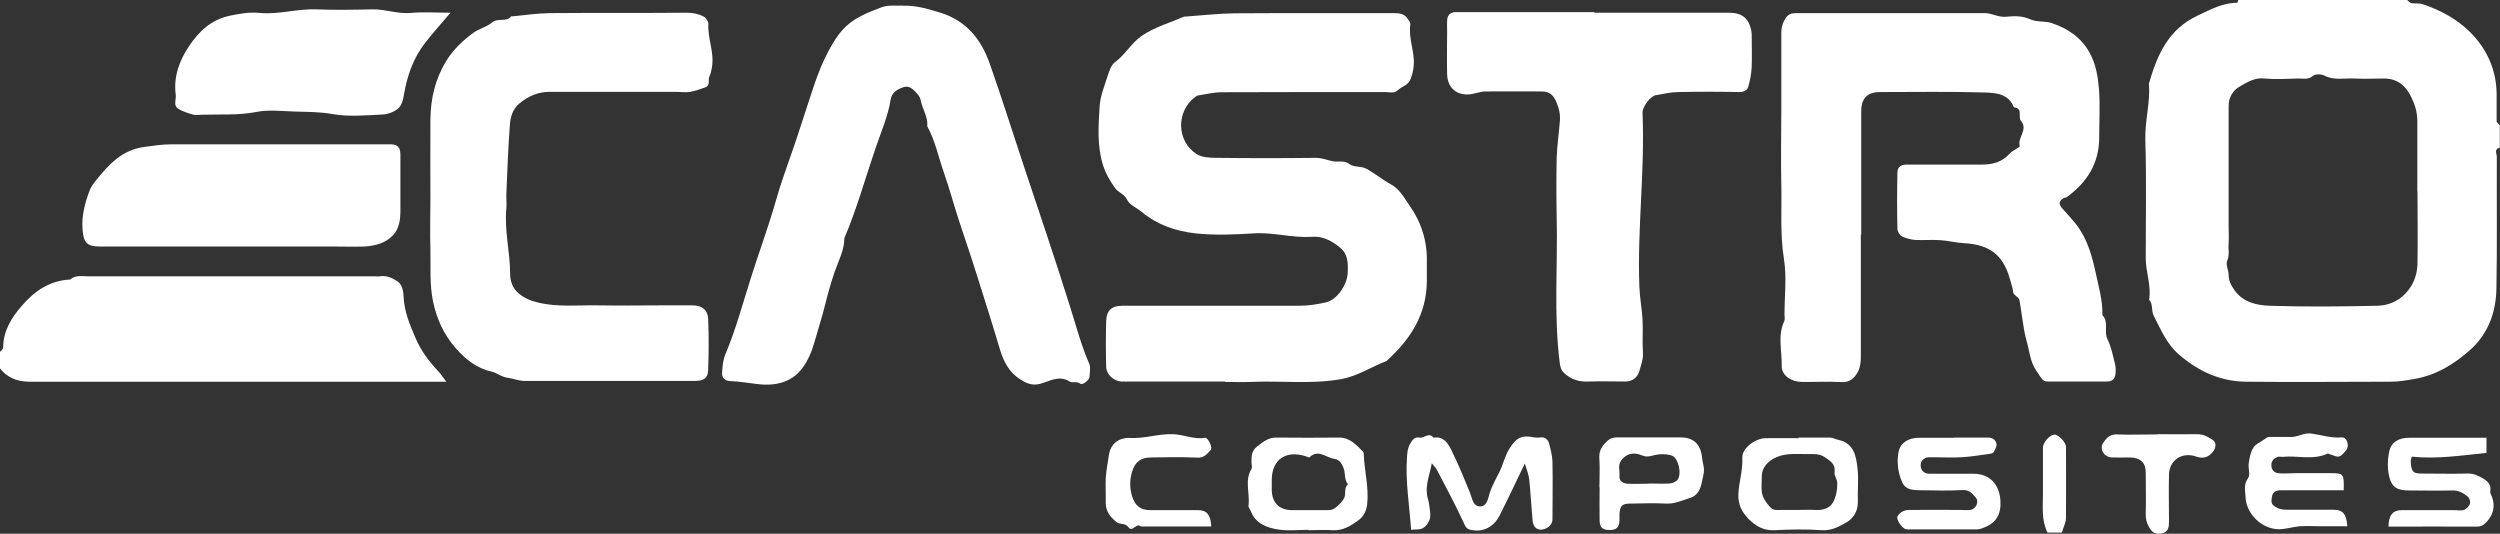 <?xml version="1.0" encoding="utf-8"?>
<!-- Generator: Adobe Illustrator 27.8.0, SVG Export Plug-In . SVG Version: 6.00 Build 0)  -->
<svg version="1.1" id="Capa_2_00000086651135968777690770000000780337240272863165_"
	 xmlns="http://www.w3.org/2000/svg" xmlns:xlink="http://www.w3.org/1999/xlink" x="0px" y="0px" viewBox="0 0 327.866 70"
	 style="enable-background:new 0 0 327.866 70;" xml:space="preserve">
<rect x="0" y="0" width="327.866" height="70" fill="#333333" stroke="none"/>
<g>
	<g id="Capa_1-2">
		<g>
			<path style="fill:#FFFFFF;" d="M327.866,19.372c-0.834,0.156-0.417,0.808-0.417,1.199c-0.026,5.762,0.052,11.498-0.052,17.26
				c-0.052,3.103-1.069,5.945-3.442,8.057c-2.086,1.851-4.406,3.311-7.3,3.807c-1.043,0.183-2.034,0.365-3.077,0.365
				c-6.362,0-12.724,0.078-19.085,0c-3.311-0.052-6.179-1.356-8.708-3.546c-1.643-1.408-2.399-3.311-3.337-5.11
				c-0.339-0.652-0.052-1.512-0.6-2.112c0.313-1.851-0.443-3.598-0.443-5.423c0-5.162,0.104-10.351-0.052-15.513
				c-0.078-2.503,0.678-4.902,0.469-7.379c1.069-3.728,2.529-7.144,6.414-8.943c1.669-0.782,3.259-1.669,5.162-1.669
				c0.052,0,0.104-0.235,0.156-0.365c7.379,0,14.757,0,22.136,0c0.183,0.156,0.365,0.391,0.574,0.417
				c0.495,0.078,1.017-0.026,1.46,0.13c2.32,0.782,4.511,1.955,6.231,3.676c2.164,2.164,3.416,4.876,3.468,8.004
				c0,1.225,0,2.425,0,3.65c0,0.183,0.261,0.365,0.417,0.548v3.024L327.866,19.372z M317.02,25.108c0-3.103,0-6.179,0-9.282
				c0-1.121-0.313-2.112-0.808-3.129c-0.782-1.59-1.929-2.451-3.754-2.399c-1.225,0.026-2.451,0.052-3.676,0
				c-1.33-0.078-2.659,0.287-3.963-0.391c-0.391-0.209-1.173-0.209-1.46,0.026c-0.652,0.574-1.356,0.339-2.034,0.365
				c-1.434,0.052-2.92,0.13-4.328,0c-1.304-0.156-2.294,0.495-3.259,1.043c-0.886,0.495-1.486,1.434-1.46,2.607
				c0,0.73,0,1.434,0,2.164v13.61c0,0.73,0.052,1.434,0,2.164c-0.078,0.756,0.156,1.486-0.182,2.294
				c-0.235,0.495,0.182,1.251,0.182,1.877c0,0.808,0.365,1.434,0.808,2.06c1.121,1.538,2.894,1.929,4.589,1.982
				c4.693,0.156,9.412,0.104,14.105,0c1.33-0.026,2.659-0.521,3.676-1.59c1.095-1.147,1.59-2.555,1.59-4.093
				c0.052-3.103,0-6.179,0-9.282L317.02,25.108z"/>
			<path style="fill:#FFFFFF;" d="M0,46.149c0.156-0.183,0.417-0.365,0.417-0.548c0-2.19,1.069-3.911,2.425-5.475
				c1.669-1.955,3.676-3.337,6.362-3.468c0.73-0.626,1.59-0.417,2.425-0.417c12.515,0,25.004,0,37.519,0
				c0.209,0,0.443,0.026,0.652,0c0.886-0.156,1.643,0.209,2.32,0.652c0.678,0.469,0.782,1.382,0.808,2.008
				c0.078,1.955,0.834,3.728,1.564,5.423c0.678,1.59,1.747,3.077,2.998,4.38c0.313,0.313,0.548,0.73,1.043,1.356H3.807
				c-1.651-0.017-2.92-0.6-3.807-1.747C0,47.583,0,46.879,0,46.149z"/>
			<path style="fill:#FFFFFF;" d="M244.042,30.74c0,5.319,0,10.638,0,15.983c0,0.782-0.078,1.538-0.469,2.19
				c-0.443,0.73-1.017,1.251-2.06,1.199c-1.721-0.104-3.468,0-5.215-0.026c-1.356,0-2.659-0.834-2.633-2.086
				c0.052-1.955-0.574-3.963,0.339-5.892c0.104-0.235,0.026-0.574,0.026-0.86c0-2.451,0.313-4.928-0.078-7.326
				c-0.521-3.259-0.261-6.518-0.339-9.751s0-6.466,0-9.699s0-6.623,0-9.934c0-0.6,0.026-1.173,0.365-1.799
				c0.391-0.782,0.782-1.017,1.564-1.017c8.239,0,16.504,0,24.743,0c0.991,0,1.825,0.6,2.868,0.469
				c1.017-0.104,2.06-0.13,3.103,0.339c0.834,0.391,1.929,0.209,2.816,0.495c2.086,0.704,3.833,1.851,4.954,3.859
				c0.86,1.538,1.121,3.207,1.251,4.876c0.156,2.086,0.026,4.172,0.026,6.257c0,3.389-1.59,5.919-4.276,7.848
				c-0.104,0.078-0.287,0.052-0.391,0.104c-0.652,0.443-0.678,0.782-0.183,1.356c0.6,0.678,1.225,1.356,1.799,2.06
				c1.486,1.903,2.112,4.172,2.607,6.466c0.391,1.799,0.913,3.598,0.86,5.475c0.886,0.913,0.156,2.138,0.678,3.181
				c0.469,0.939,0.678,2.034,0.939,3.051c0.13,0.469,0.156,0.991,0.104,1.46c-0.052,0.6-0.391,1.017-1.069,1.017
				c-2.607,0-5.215,0-7.822,0c-0.678,0-0.782-0.365-1.538-1.486c-0.782-1.173-0.86-2.555-1.225-3.807
				c-0.495-1.773-0.6-3.65-0.965-5.449c-0.078-0.339-0.756-0.574-0.782-0.913c-0.078-0.626-0.287-1.173-0.443-1.773
				c-0.808-2.868-2.347-4.537-6.075-4.719c-1.043-0.052-2.06-0.339-3.077-0.391c-1.069-0.078-2.164,0.026-3.259-0.026
				c-0.6-0.052-1.225-0.209-1.747-0.469c-0.313-0.156-0.6-0.652-0.6-1.017c-0.052-2.451-0.052-4.902,0-7.326
				c0-0.73,0.417-1.069,1.225-1.069c1.512,0,3.051,0,4.563,0c1.747,0,3.468,0,5.215,0c1.46,0,2.738-0.313,3.728-1.46
				c0.261-0.287,0.678-0.469,1.017-0.704c0.104-0.078,0.313-0.209,0.313-0.235c-0.391-1.121,1.147-2.164,0.13-3.363
				c-0.417-0.469,0.339-1.643-0.913-1.747c-0.704-1.825-2.425-1.903-3.911-1.955c-4.563-0.13-9.126-0.052-13.662-0.052
				c-1.643,0-2.451,0.834-2.451,2.503c0,5.397,0,10.794,0,16.191L244.042,30.74z"/>
			<path style="fill:#FFFFFF;" d="M160.687,50.034h-12.359c-0.443,0-0.86,0.026-1.304,0c-0.991-0.078-1.929-0.939-1.955-1.903
				c-0.052-2.008-0.052-4.041,0-6.049c0.052-1.382,0.73-1.982,2.112-1.982c7.744,0,15.487,0,23.205,0
				c1.173,0,2.373-0.183,3.494-0.443c1.486-0.339,2.816-2.32,2.868-3.911c0.052-1.199,0.052-2.425-0.991-3.259
				c-1.069-0.886-2.242-1.538-3.728-1.434c-2.555,0.183-5.058-0.626-7.639-0.443c-2.529,0.156-5.084,0.261-7.587,0
				c-2.555-0.287-5.006-1.095-7.066-2.816c-0.626-0.521-1.564-0.886-1.903-1.564c-0.365-0.782-1.121-0.965-1.538-1.486
				c-0.704-0.965-1.33-2.034-1.669-3.181c-0.756-2.477-0.574-5.058-0.417-7.587c0.078-1.382,0.652-2.738,1.069-4.067
				c0.209-0.626,0.443-1.382,0.939-1.747c1.356-0.991,2.112-2.477,3.494-3.442c1.695-1.173,3.65-1.695,5.475-2.503
				c0.13-0.052,0.261-0.052,0.417-0.052c2.112-0.156,4.224-0.391,6.336-0.417c6.935-0.052,13.897,0,20.832-0.026
				c0.782,0,1.408,0.078,1.851,0.756c0.156,0.209,0.365,0.495,0.339,0.704c-0.287,1.851,0.6,3.598,0.443,5.423
				c-0.078,0.73-0.235,1.512-0.6,2.112c-0.287,0.469-1.017,0.678-1.46,1.095c-0.521,0.495-1.095,0.261-1.643,0.261
				c-7.17,0-14.314,0-21.484,0.026c-1.017,0-2.06,0.261-3.077,0.417c-0.13,0-0.261,0.104-0.365,0.183
				c-2.581,1.877-2.477,5.84,0.156,7.509c0.704,0.443,1.721,0.495,2.607,0.495c4.328,0.052,8.682,0.052,13.01,0
				c0.808,0,1.486,0.287,2.216,0.443c0.73,0.156,1.486-0.183,2.242,0.391c0.548,0.417,1.486,0.235,2.138,0.574
				c1.147,0.6,2.138,1.46,3.259,2.06c1.199,0.652,1.747,1.799,2.451,2.79c1.564,2.216,2.347,4.719,2.268,7.457
				c0,0.782,0,1.59,0,2.373c0,4.406-2.138,7.718-5.293,10.56c-2.008,0.756-3.755,1.982-5.971,2.373
				c-3.937,0.704-7.848,0.183-11.759,0.365c-1.147,0.052-2.32,0-3.468,0L160.687,50.034z"/>
			<path style="fill:#FFFFFF;" d="M118.371,0.756c1.695-0.078,3.259,0.391,4.876,0.886c3.494,1.043,5.449,3.546,6.57,6.753
				c1.564,4.458,2.998,8.995,4.485,13.48c0.965,2.92,1.955,5.814,2.92,8.734c1.095,3.285,2.164,6.596,3.207,9.908
				c0.756,2.425,1.408,4.876,2.425,7.196c0.209,0.495,0.052,1.147,0.026,1.721c0,0.391-0.913,1.121-1.199,0.886
				c-0.469-0.365-1.043-0.052-1.408-0.287c-1.382-0.886-2.685,0-3.885,0.313c-1.147,0.287-1.955-0.183-2.633-0.626
				c-1.356-0.86-2.138-2.268-2.607-3.859c-0.965-3.259-2.008-6.518-3.024-9.751c-0.756-2.425-1.59-4.823-2.373-7.222
				c-0.678-2.086-1.251-4.224-1.982-6.31c-0.704-2.008-1.121-4.12-2.164-6.023c0.13-1.199-0.626-2.216-0.834-3.311
				c-0.104-0.574-0.391-0.86-0.73-1.225c-0.417-0.443-0.913-0.782-1.512-0.6c-0.782,0.261-1.564,0.652-1.721,1.617
				c-0.339,2.19-1.251,4.224-1.955,6.31c-1.356,3.963-2.477,8.03-4.12,11.889c0,1.59-0.782,2.972-1.278,4.432
				c-0.469,1.382-0.886,2.816-1.225,4.224c-0.417,1.695-0.965,3.363-1.434,5.032c-0.339,1.199-0.86,2.425-1.617,3.416
				c-1.486,1.955-3.807,2.32-6.023,2.008c-1.095-0.13-2.19-0.313-3.311-0.365c-0.782-0.026-1.199-0.391-1.147-1.147
				c0.052-0.808,0.13-1.669,0.443-2.399c1.408-3.337,2.32-6.831,3.416-10.247c1.017-3.233,2.216-6.44,3.155-9.725
				c0.548-1.982,1.251-3.937,1.929-5.892c0.678-1.877,1.278-3.781,1.903-5.684c0.913-2.712,1.669-5.475,3.024-8.03
				c1.825-3.468,3.103-4.458,7.092-5.919c0.834-0.313,1.825-0.156,2.764-0.209L118.371,0.756z"/>
			<path style="fill:#FFFFFF;" d="M56.448,25.995c0-3.442-0.026-6.909,0-10.351c0.026-2.764,0.652-5.371,2.138-7.744
				c0.913-1.46,2.138-2.607,3.494-3.598c0.756-0.548,1.747-0.756,2.451-1.356c0.782-0.652,1.851,0,2.503-0.782
				c0.026-0.052,0.13-0.026,0.209-0.026c1.617-0.156,3.207-0.391,4.823-0.417c5.997-0.052,11.994,0,18.016-0.052
				c0.808,0,1.512,0.156,2.19,0.495c0.313,0.156,0.652,0.678,0.626,0.991c-0.104,1.903,0.808,3.728,0.469,5.658
				c-0.078,0.391-0.13,0.808-0.313,1.173c-0.261,0.469,0.183,1.225-0.6,1.486c-0.626,0.209-1.278,0.469-1.929,0.574
				c-0.626,0.104-1.304,0-1.955,0c-5.501,0-11.003,0-16.504,0c-1.486,0-2.764,0.548-3.937,1.512
				c-0.886,0.73-1.173,1.747-1.251,2.712c-0.235,3.024-0.339,6.075-0.469,9.099c-0.026,0.652,0.052,1.304,0,1.929
				c-0.287,2.92,0.495,5.762,0.495,8.656c0,0.834,0.287,1.851,1.121,2.529c0.756,0.626,1.564,0.965,2.555,1.199
				c2.607,0.626,5.241,0.313,7.874,0.365c2.686,0.052,5.345,0,8.03,0c1.434,0,2.894,0,4.328,0c1.251,0,2.008,0.574,2.06,1.799
				c0.104,2.216,0.078,4.458,0,6.675c-0.026,1.069-0.574,1.434-1.721,1.434c-7.457,0-14.888,0-22.344,0
				c-0.782,0-1.486-0.313-2.216-0.417c-0.808-0.078-1.382-0.626-2.06-0.782c-2.008-0.443-3.494-1.643-4.771-3.103
				c-1.538-1.747-2.477-3.781-2.972-6.127c-0.469-2.268-0.287-4.485-0.339-6.753c-0.078-2.294,0-4.615,0-6.909L56.448,25.995z"/>
			<path style="fill:#FFFFFF;" d="M209.078,1.669c5.866,0,11.733,0,17.573,0c1.252,0,2.268,0.261,2.816,1.617
				c0.156,0.417,0.235,0.782,0.261,1.199c0,1.434,0.052,2.868,0,4.328c-0.052,0.886-0.209,1.773-0.469,2.607
				c-0.13,0.443-0.626,0.678-1.225,0.652c-2.607-0.052-5.215-0.052-7.822,0c-1.017,0-2.06,0.235-3.077,0.417
				c-0.704,0.13-1.695,1.486-1.721,2.19c0,0.078,0,0.156,0,0.209c0.313,7.587-0.704,15.122-0.417,22.709
				c0.052,1.46,0.339,2.894,0.417,4.354c0.078,1.434-0.052,2.894,0.052,4.302c0.052,0.886-0.261,1.617-0.469,2.399
				c-0.261,0.886-0.939,1.382-1.825,1.382c-1.59,0-3.181-0.052-4.771,0c-1.095,0.052-2.008-0.13-2.946-0.834
				c-0.6-0.443-0.782-0.808-0.886-1.486c-0.834-6.414-0.261-12.828-0.417-19.242c-0.052-2.581-0.052-5.188,0-7.77
				c0.052-1.59,0.287-3.181,0.417-4.797c0.078-0.834-0.078-1.617-0.417-2.425c-0.417-1.017-0.913-1.486-1.982-1.486
				c-2.451,0-4.928-0.026-7.379,0c-0.73,0-1.46,0.365-2.216,0.391c-1.643,0.078-2.738-0.939-2.79-2.633
				c-0.052-1.877,0-3.728,0-5.606c0-0.495-0.026-1.017,0-1.512c0.052-0.626,0.391-1.017,1.069-1.043c0.495,0,1.017,0,1.512,0h16.713
				V1.669z"/>
			<path style="fill:#FFFFFF;" d="M30.271,32.33c-5.71,0-11.42,0-17.156,0c-1.747,0-2.164-0.521-2.294-2.268
				c-0.13-1.773,0.313-3.416,0.913-5.032c0.183-0.495,0.521-0.965,0.86-1.382c1.669-2.06,3.389-3.989,6.336-4.38
				c1.173-0.156,2.347-0.339,3.52-0.339c9.178,0,18.381,0,27.559,0c0.443,0,0.86,0,1.304,0c0.86,0.052,1.173,0.391,1.199,1.33
				c0,0.652,0,1.304,0,1.955c0,1.799,0,3.598,0,5.397c0,1.199-0.156,2.399-0.991,3.259c-0.965,1.017-2.32,1.382-3.728,1.46
				c-1.382,0.052-2.738,0-4.12,0H30.218H30.271z"/>
			<path style="fill:#FFFFFF;" d="M59.081,1.669c-1.199,1.408-2.32,2.659-3.337,3.963c-1.512,1.955-2.32,4.224-2.738,6.623
				c-0.13,0.782-0.287,1.564-0.834,2.008s-1.33,0.73-2.034,0.756c-2.164,0.104-4.38,0.313-6.492-0.052
				c-1.695-0.313-3.363-0.287-5.032-0.339c-1.669-0.052-3.363-0.261-4.98,0.052c-2.399,0.469-4.797,0.287-7.196,0.365
				c-0.365,0-0.756,0.078-1.069,0c-0.704-0.209-1.434-0.417-2.034-0.808c-0.626-0.417-0.209-1.199-0.287-1.799
				c-0.313-2.373,0.469-4.485,1.747-6.388s2.868-3.468,5.345-3.989c1.33-0.287,2.633-0.495,3.937-0.365
				c2.503,0.235,4.928-0.574,7.405-0.469c2.451,0.104,4.928,0.052,7.379,0c1.695-0.026,3.311,0.626,5.032,0.469
				c1.695-0.156,3.416-0.026,5.215-0.026L59.081,1.669z"/>
			<path style="fill:#FFFFFF;" d="M200.005,60.724c-1.147,2.373-2.19,4.615-3.311,6.831c-0.808,1.617-2.268,2.32-3.937,1.903
				c-0.495-0.13-0.652-0.548-0.86-1.043c-1.069-2.294-2.268-4.537-3.442-6.779c-0.156-0.287-0.417-0.548-0.678-0.886
				c-0.261,1.434-0.834,2.738-0.626,4.146c0.052,0.391,0.209,0.782,0.261,1.173c0.078,0.626,0.235,1.278,0.13,1.877
				c-0.104,0.495-0.469,1.043-0.913,1.304c-0.417,0.261-1.043,0.156-1.564,0.235c-0.235-3.259-0.756-6.336-0.548-9.438
				c0.052-0.626,0.052-1.199,0.391-1.799c0.313-0.548,0.6-0.991,1.251-0.86c0.626,0.13,1.199-0.756,1.825,0
				c1.278-0.156,1.825,0.574,2.347,1.617c0.913,1.851,1.695,3.754,2.477,5.684c0.261,0.652,0.365,1.669,1.225,1.721
				c0.965,0.078,1.121-1.017,1.304-1.643c0.313-1.043,0.86-1.955,1.33-2.92c0.469-0.939,0.678-2.008,1.252-2.946
				c0.913-1.486,1.59-1.877,3.311-1.538c0.287,0.052,0.574,0.026,0.86,0c0.6-0.052,0.939,0.339,1.069,0.808
				c0.209,0.782,0.417,1.59,0.443,2.399c0.052,2.529,0,5.032,0,7.561c0,0.678-0.652,1.251-1.434,1.33
				c-0.652,0.052-1.095-0.391-1.173-1.173c-0.156-1.799-0.261-3.624-0.443-5.423c-0.078-0.652-0.339-1.278-0.6-2.164L200.005,60.724
				z"/>
			<path style="fill:#FFFFFF;" d="M171.611,69.484c-1.304,0-2.607,0.156-3.885-0.026c-1.564-0.235-3.051-0.756-3.702-2.451
				c-0.104-0.261-0.339-0.495-0.287-0.73c0.209-1.59-0.548-3.259,0.391-4.771c0.13-0.209,0-0.574,0-0.86
				c0-0.782-0.026-1.486,0.73-2.086c0.782-0.6,1.486-1.199,2.555-1.173c2.738,0.026,5.475,0.026,8.213,0
				c1.434,0,2.242,0.965,3.129,1.851c0.078,0.078,0.104,0.261,0.104,0.391c0.078,2.164,0.678,4.302,0.443,6.492
				c-0.104,0.886-0.469,1.617-1.147,2.112c-0.991,0.704-2.008,1.382-3.363,1.304c-1.069-0.078-2.164,0-3.233,0L171.611,69.484z
				 M171.429,66.903c0.808,0,1.59,0,2.399,0c0.417,0,0.886,0,1.199-0.235c0.495-0.365,1.043-0.86,1.278-1.408
				c0.235-0.521-0.078-1.251,0.469-1.747c-0.495-0.626-0.313-1.46-0.574-2.138c-0.209-0.548-0.521-1.095-1.199-1.199
				c-1.069-0.13-2.086-1.33-3.259-0.209c-0.078,0.078-0.365-0.104-0.574-0.156c-2.581-0.782-4.354,0.495-4.38,3.077
				c0,0.443,0,0.86,0,1.304c0,1.747,0.965,2.712,2.712,2.712c0.652,0,1.304,0,1.955,0H171.429z"/>
			<path style="fill:#FFFFFF;" d="M235.855,57.386c1.382,0,2.738,0,4.12,0c0.391,0,0.782,0.235,1.173,0.313
				c1.982,0.443,2.268,2.086,2.451,3.65c0.183,1.486,0,2.998,0.052,4.511c0,1.147-0.548,2.086-1.434,2.607
				c-0.965,0.548-1.955,1.147-3.259,1.069c-2.086-0.156-4.172-0.104-6.284,0c-1.382,0.052-2.373-0.521-3.311-1.434
				c-0.939-0.939-1.434-1.955-1.382-3.311c0.078-1.59,0.6-3.129,0.521-4.771c-0.052-1.251,1.695-2.529,3.051-2.555
				c1.434-0.026,2.894,0,4.328,0L235.855,57.386z M235.829,66.877c0.73,0,1.434-0.052,2.164,0c0.965,0.078,1.929-0.183,2.373-0.939
				c0.443-0.782,0.626-1.799,0.574-2.712c0-0.339-0.417-0.834-0.339-1.33c0.13-1.043-0.574-1.46-1.278-1.929
				c-0.704-0.495-1.46-0.417-2.216-0.417c-1.382,0.026-2.79-0.183-4.146,0.417c-1.069,0.443-1.903,1.382-1.903,2.425
				c0,0.704-0.078,1.434,0,2.138c0.104,0.756,0.548,1.356,1.043,1.929c0.469,0.548,1.017,0.417,1.564,0.417
				C234.395,66.877,235.099,66.877,235.829,66.877L235.829,66.877z"/>
			<path style="fill:#FFFFFF;" d="M256.166,57.386c1.512,0,3.051,0,4.563,0c0.6,0,0.991,0.313,1.095,0.782
				c0.078,0.339-0.156,0.782-0.365,1.121c-0.104,0.183-0.469,0.235-0.73,0.261c-1.173,0.156-2.347,0.365-3.52,0.417
				c-1.225,0.078-2.451,0-3.676,0c-0.209,0-0.443,0-0.652,0c-0.626,0.078-1.017,0.521-0.991,1.121c0,0.574,0.443,1.017,1.069,1.043
				c1.955,0,3.911,0,5.866,0c2.112,0,3.363,1.382,3.52,3.468c0.13,1.799-0.521,2.972-2.164,3.598
				c-0.313,0.13-0.652,0.235-0.991,0.235c-2.816,0-5.632,0-8.474,0c-0.287,0-0.6,0.026-0.834-0.052
				c-0.548-0.209-1.252-1.33-1.017-1.695c0.313-0.521,0.913-0.808,1.512-0.808c2.242-0.026,4.485,0,6.727,0
				c0.443,0,0.86,0.052,1.304,0c0.704-0.078,1.173-1.069,0.73-1.59c-0.443-0.521-0.86-1.069-1.747-1.017
				c-1.799,0.104-3.624,0.052-5.423,0.026c-1.903,0-2.399-0.287-2.894-2.19c-0.235-0.913-0.261-1.955-0.078-2.868
				c0.235-1.173,1.304-1.825,2.633-1.825c1.512,0,3.024,0,4.563,0L256.166,57.386z"/>
			<path style="fill:#FFFFFF;" d="M307.373,64.296c-2.842,0-5.501,0-8.187,0c-0.939,0-1.225,0.339-1.278,1.251
				c-0.052,0.548,0.156,0.73,0.678,1.017c0.574,0.313,1.069,0.287,1.617,0.287c1.955,0,3.911,0,5.866,0
				c1.199,0,1.669,0.6,1.773,2.164h-3.416c-0.939,0-1.877-0.052-2.816,0c-0.886,0.078-1.747,0.365-2.633,0.391
				c-2.268,0.052-4.406-1.955-4.485-4.25c-0.026-0.782-0.287-1.617,0.339-2.451c0.313-0.417,0-1.251,0.078-1.903
				c0.104-0.73,0.235-1.512,0.626-2.112c0.287-0.469,0.965-0.73,1.46-1.095c0.156-0.104,0.339-0.261,0.521-0.287
				c1.017-0.026,2.034,0,3.024,0c0.886-0.026,1.669-0.6,2.633-0.443c1.304,0.183,2.581,0.626,3.937,0.495
				c0.678-0.052,1.043,1.069,0.6,1.643c-0.261,0.339-0.574,0.756-0.939,0.86c-0.313,0.104-0.756-0.156-1.147-0.261
				c-0.13-0.026-0.287-0.156-0.391-0.104c-1.903,0.886-3.937,0.209-5.892,0.417c-0.209,0-0.469-0.052-0.652,0
				c-0.469,0.209-0.808,0.495-0.808,1.095s0.365,0.965,0.86,1.043c0.704,0.104,1.434,0,2.164,0c1.59,0,3.181,0,4.771,0
				c1.669,0,1.747,0.104,1.695,2.164V64.296z"/>
			<path style="fill:#FFFFFF;" d="M326.093,57.386v2.008c-3.285,0.339-6.492,0.834-9.803,0.495c-0.052,0.313-0.156,0.495-0.13,0.678
				c0.078,1.278,0.287,1.538,1.408,1.538c2.034,0,4.041,0.052,6.075,0c0.756-0.026,1.382,0.287,1.929,0.6
				c0.574,0.339,1.199,0.808,1.017,1.721c-0.052,0.235,0.13,0.495,0.235,0.756c0.469,1.304,0.13,2.425-0.834,3.389
				c-0.313,0.313-0.626,0.495-1.095,0.495c-3.885-0.026-7.77,0-11.655,0c0.026-1.486,0.548-2.138,1.695-2.164
				c2.32,0,4.615,0,6.935,0c0.443,0,0.913,0.104,1.278-0.026c0.339-0.13,0.678-0.495,0.782-0.834
				c0.078-0.261-0.078-0.73-0.287-0.913c-0.574-0.469-1.225-0.834-2.034-0.808c-1.877,0.052-3.754,0-5.632,0
				c-1.538,0-2.294-0.365-2.633-1.799c-0.261-1.043-0.235-2.242,0-3.311c0.261-1.251,1.252-1.799,2.633-1.799
				c2.451,0,4.928,0,7.379,0h2.79L326.093,57.386z"/>
			<path style="fill:#FFFFFF;" d="M209.756,63.905c0-1.225,0.078-2.451,0-3.676c-0.104-1.043,0.287-1.721,1.043-2.399
				c0.417-0.391,0.808-0.469,1.33-0.469c2.738,0,5.501,0,8.239,0c1.799,0,2.712,0.939,2.868,2.79
				c0.052,0.495,0.235,0.991,0.235,1.486c0,0.469-0.156,0.939-0.235,1.408c-0.209,1.043-0.521,1.955-1.695,2.294
				c-0.991,0.287-1.877,0.756-2.972,0.704c-1.59-0.078-3.181-0.026-4.771,0c-1.069,0-1.356,0.313-1.408,1.356
				c0,0.287,0,0.574,0,0.86c-0.052,0.913-0.391,1.251-1.304,1.251c-0.913,0-1.278-0.313-1.304-1.251c-0.026-1.434,0-2.868,0-4.328
				L209.756,63.905z M216.196,63.409c0.939,0,1.877,0.052,2.79,0c0.365-0.026,0.86-0.235,1.043-0.521
				c0.548-0.808,0.078-2.868-0.808-3.155c-0.756-0.235-1.669-0.209-2.425,0c-0.574,0.156-0.913,0.209-1.512-0.026
				c-0.913-0.391-1.903-0.313-2.633,0.626c-0.521,0.652-0.209,1.356-0.261,2.034c-0.078,0.678,0.391,1.017,1.017,1.069
				c0.939,0.052,1.877,0,2.79,0V63.409z"/>
			<path style="fill:#FFFFFF;" d="M158.862,69.041h-9.256c-0.574-0.548-1.095,0.834-1.617,0.104
				c-0.391-0.574-1.095-0.339-1.486-0.626c-0.834-0.626-1.512-1.434-1.486-2.607c0.026-1.069-0.052-2.164,0-3.233
				c0.078-1.017,0.261-2.034,0.417-3.051c0.209-1.304,1.173-2.268,2.764-2.19c1.929,0.104,3.754-0.574,5.684-0.495
				c1.408,0.052,2.712,0.73,4.146,0.469c0.391-0.078,1.043,1.304,0.756,1.59c-0.469,0.495-0.834,1.069-1.747,1.017
				c-2.008-0.104-4.041-0.052-6.075-0.026c-1.33,0-2.086,0.574-2.477,1.825c-0.348,1.095-0.348,2.199,0,3.311
				c0.365,1.173,1.095,1.773,2.32,1.773c2.086,0,4.198,0,6.284,0c1.199,0,1.669,0.6,1.773,2.164L158.862,69.041z"/>
			<path style="fill:#FFFFFF;" d="M282.969,56.943c1.747,0,3.468,0.026,5.215,0c0.756,0,1.33,0.313,1.903,0.678
				c0.6,0.365,0.6,1.017,0.13,1.617c-0.6,0.756-1.278,0.965-2.242,0.626c-1.825-0.626-3.468,0.495-3.52,2.347
				c-0.052,2.086,0,4.172,0,6.257c0,0.678-0.104,1.278-0.86,1.46c-0.834,0.209-1.33-0.026-1.747-0.782
				c-0.313-0.548-0.469-1.121-0.443-1.773c0.052-1.799,0-3.598,0-5.397c0-1.304-0.695-1.964-2.086-1.982
				c-0.808,0-1.59,0.026-2.373,0c-1.017-0.052-1.669-1.121-1.095-1.955c0.365-0.548,0.834-1.095,1.721-1.069
				c1.799,0.078,3.624,0,5.423,0L282.969,56.943z"/>
			<path style="fill:#FFFFFF;" d="M270.401,69.849h-1.877c-0.808-1.617-0.6-3.389-0.6-5.11c0-2.008,0-4.015,0-6.023
				c0-0.704,0.886-1.669,1.486-1.721c0.521-0.026,1.538,0.991,1.538,1.617c0,3.077,0.026,6.179,0,9.256
				C270.949,68.519,270.61,69.145,270.401,69.849z"/>
		</g>
	</g>
</g>
</svg>
